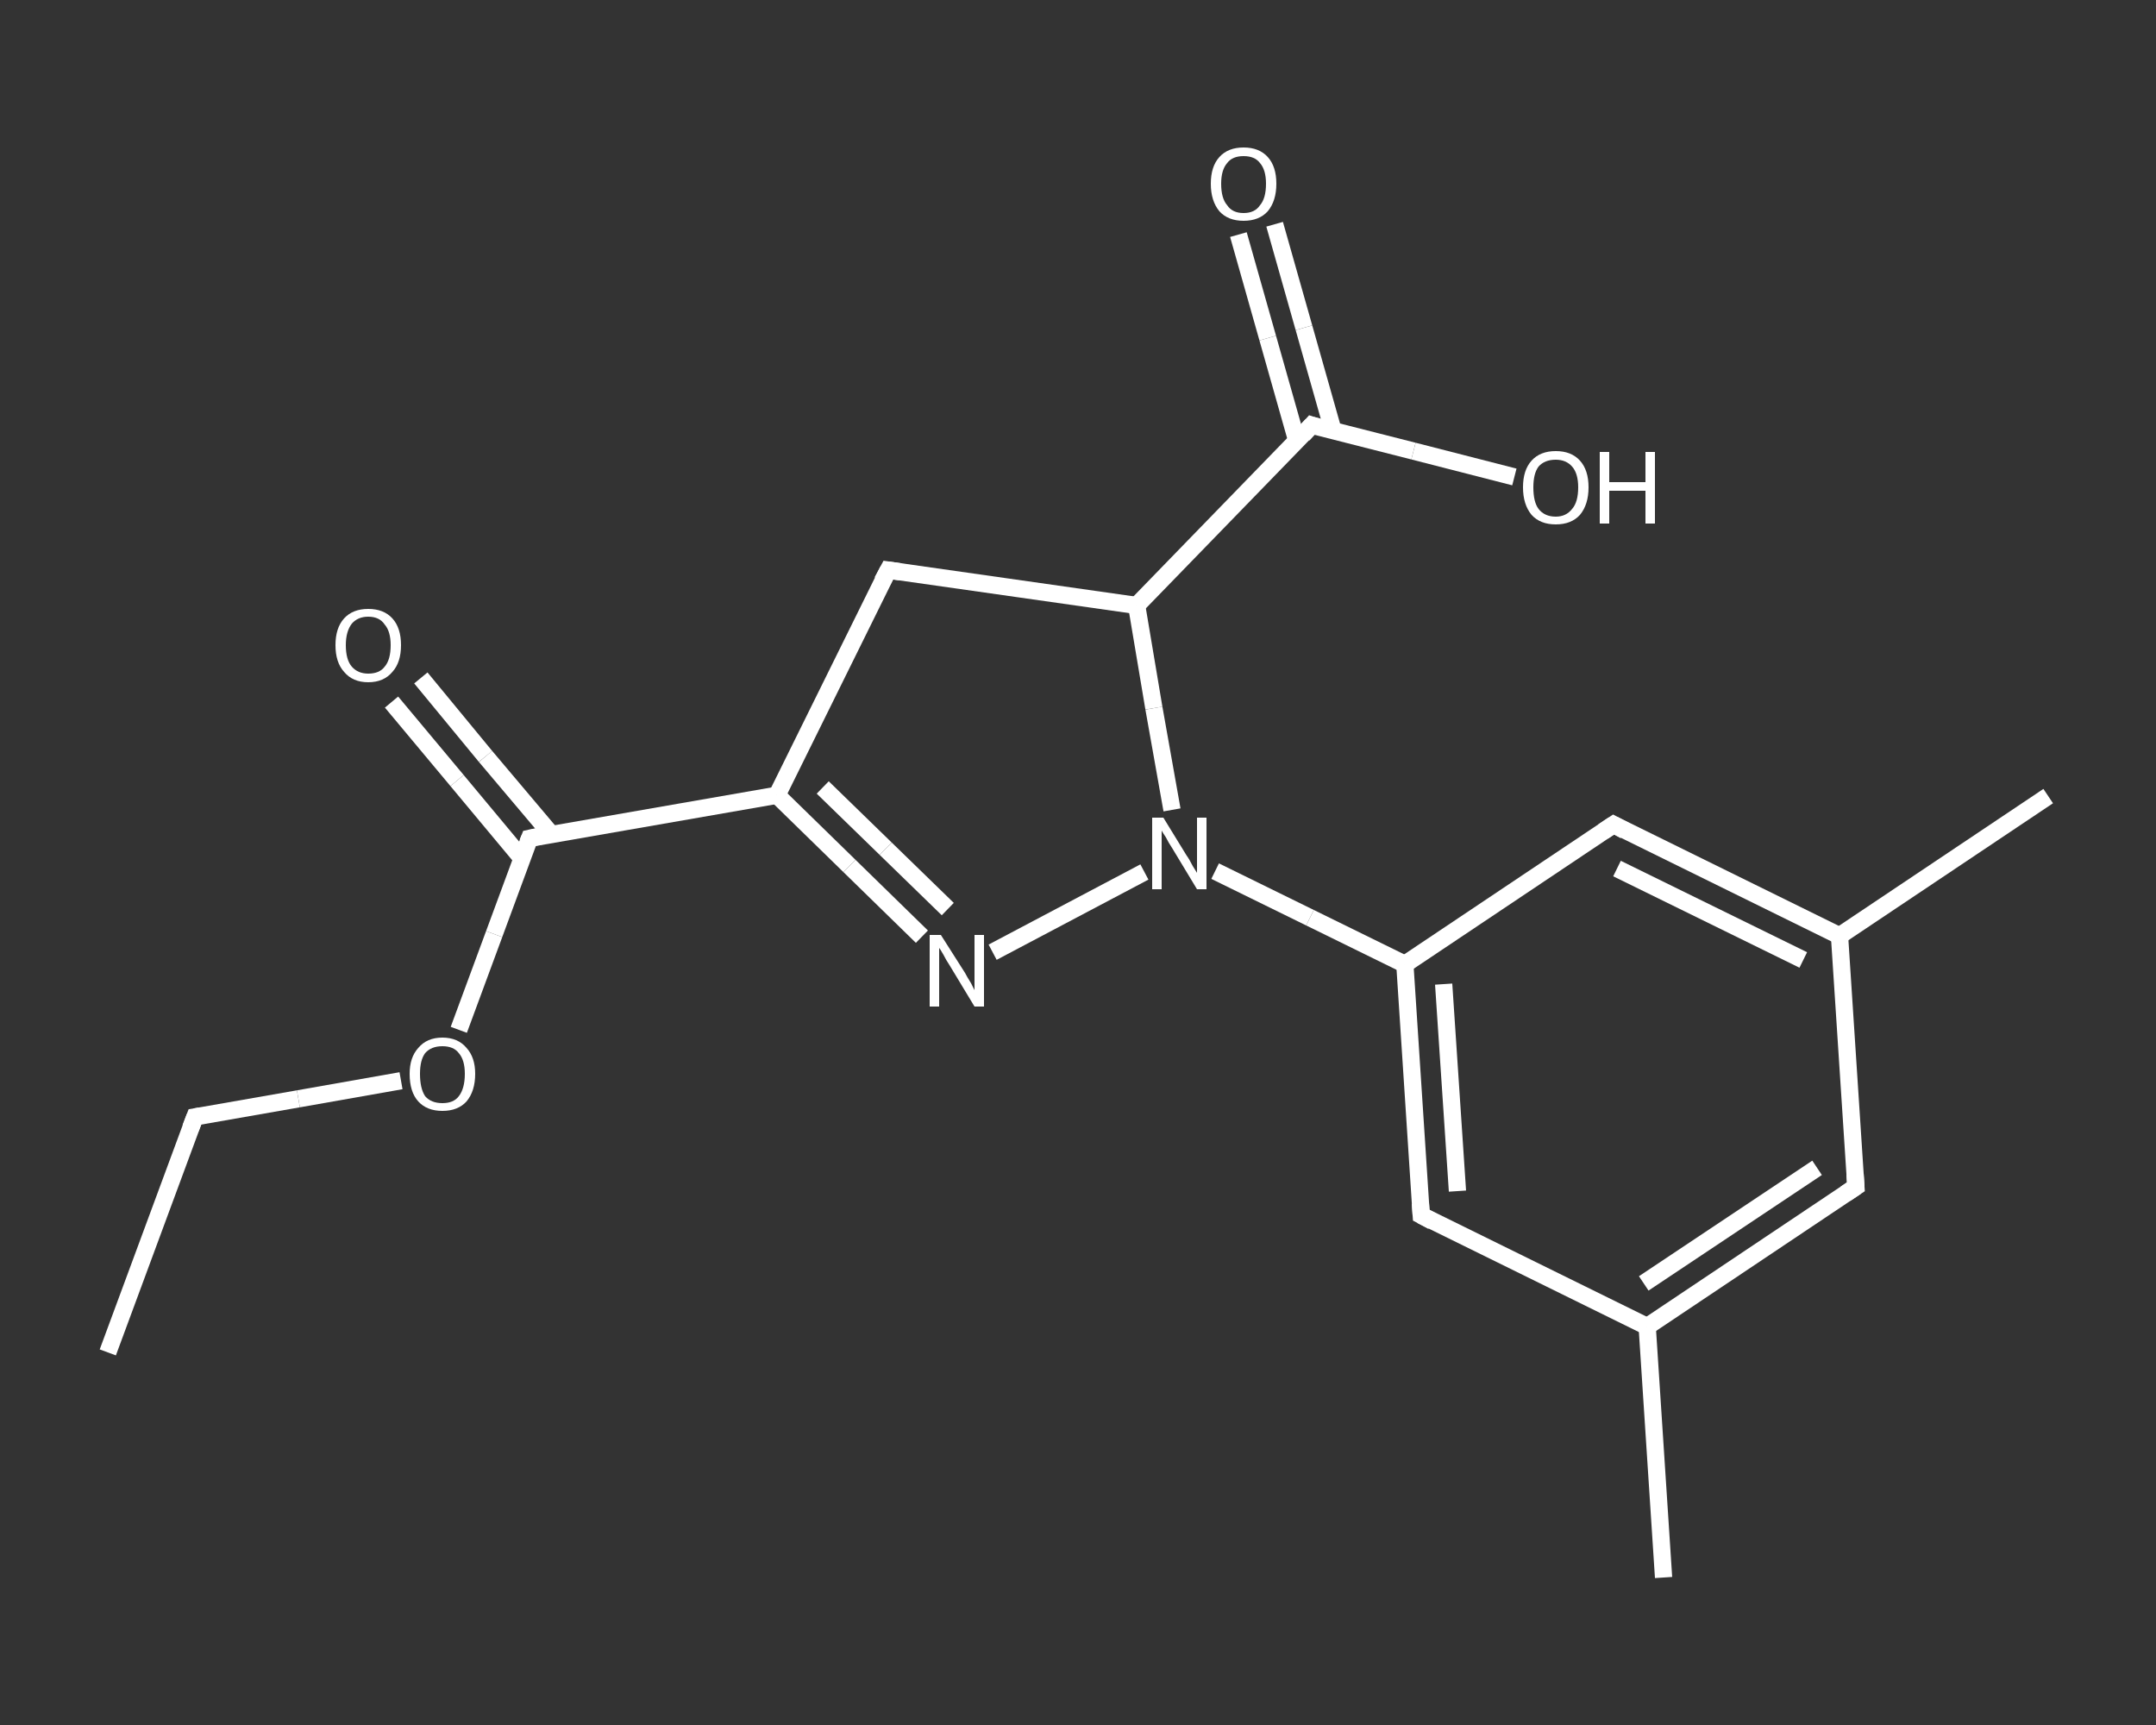 <?xml version='1.0' encoding='iso-8859-1'?>
<svg version='1.1' baseProfile='full'
              xmlns='http://www.w3.org/2000/svg'
                      xmlns:rdkit='http://www.rdkit.org/xml'
                      xmlns:xlink='http://www.w3.org/1999/xlink'
                  xml:space='preserve'
width='250px' height='200px' viewBox='0 0 250 200'>
<rect x="0" y="0" width="250" height="200" fill="#333333" stroke="none"/>
<!-- END OF HEADER -->
<rect style='opacity:1.0;fill:transparent;stroke:none' width='250.0' height='200.0' x='0.0' y='0.0'> </rect>
<path class='bond-0 atom-0 atom-1' d='M 12.5,156.8 L 22.6,129.5' style='fill:none;fill-rule:evenodd;stroke:#FFFFFF;stroke-width:2.0px;stroke-linecap:butt;stroke-linejoin:miter;stroke-opacity:1' />
<path class='bond-1 atom-1 atom-2' d='M 22.6,129.5 L 34.6,127.4' style='fill:none;fill-rule:evenodd;stroke:#FFFFFF;stroke-width:2.0px;stroke-linecap:butt;stroke-linejoin:miter;stroke-opacity:1' />
<path class='bond-1 atom-1 atom-2' d='M 34.6,127.4 L 46.5,125.3' style='fill:none;fill-rule:evenodd;stroke:#FFFFFF;stroke-width:2.0px;stroke-linecap:butt;stroke-linejoin:miter;stroke-opacity:1' />
<path class='bond-2 atom-2 atom-3' d='M 53.2,119.4 L 57.3,108.3' style='fill:none;fill-rule:evenodd;stroke:#FFFFFF;stroke-width:2.0px;stroke-linecap:butt;stroke-linejoin:miter;stroke-opacity:1' />
<path class='bond-2 atom-2 atom-3' d='M 57.3,108.3 L 61.4,97.2' style='fill:none;fill-rule:evenodd;stroke:#FFFFFF;stroke-width:2.0px;stroke-linecap:butt;stroke-linejoin:miter;stroke-opacity:1' />
<path class='bond-3 atom-3 atom-4' d='M 63.9,96.7 L 56.3,87.7' style='fill:none;fill-rule:evenodd;stroke:#FFFFFF;stroke-width:2.0px;stroke-linecap:butt;stroke-linejoin:miter;stroke-opacity:1' />
<path class='bond-3 atom-3 atom-4' d='M 56.3,87.7 L 48.8,78.6' style='fill:none;fill-rule:evenodd;stroke:#FFFFFF;stroke-width:2.0px;stroke-linecap:butt;stroke-linejoin:miter;stroke-opacity:1' />
<path class='bond-3 atom-3 atom-4' d='M 60.5,99.5 L 53.0,90.5' style='fill:none;fill-rule:evenodd;stroke:#FFFFFF;stroke-width:2.0px;stroke-linecap:butt;stroke-linejoin:miter;stroke-opacity:1' />
<path class='bond-3 atom-3 atom-4' d='M 53.0,90.5 L 45.4,81.4' style='fill:none;fill-rule:evenodd;stroke:#FFFFFF;stroke-width:2.0px;stroke-linecap:butt;stroke-linejoin:miter;stroke-opacity:1' />
<path class='bond-4 atom-3 atom-5' d='M 61.4,97.2 L 90.1,92.2' style='fill:none;fill-rule:evenodd;stroke:#FFFFFF;stroke-width:2.0px;stroke-linecap:butt;stroke-linejoin:miter;stroke-opacity:1' />
<path class='bond-5 atom-5 atom-6' d='M 90.1,92.2 L 98.5,100.4' style='fill:none;fill-rule:evenodd;stroke:#FFFFFF;stroke-width:2.0px;stroke-linecap:butt;stroke-linejoin:miter;stroke-opacity:1' />
<path class='bond-5 atom-5 atom-6' d='M 98.5,100.4 L 106.9,108.6' style='fill:none;fill-rule:evenodd;stroke:#FFFFFF;stroke-width:2.0px;stroke-linecap:butt;stroke-linejoin:miter;stroke-opacity:1' />
<path class='bond-5 atom-5 atom-6' d='M 95.4,91.3 L 102.7,98.4' style='fill:none;fill-rule:evenodd;stroke:#FFFFFF;stroke-width:2.0px;stroke-linecap:butt;stroke-linejoin:miter;stroke-opacity:1' />
<path class='bond-5 atom-5 atom-6' d='M 102.7,98.4 L 109.9,105.4' style='fill:none;fill-rule:evenodd;stroke:#FFFFFF;stroke-width:2.0px;stroke-linecap:butt;stroke-linejoin:miter;stroke-opacity:1' />
<path class='bond-6 atom-6 atom-7' d='M 115.1,110.4 L 132.7,101.1' style='fill:none;fill-rule:evenodd;stroke:#FFFFFF;stroke-width:2.0px;stroke-linecap:butt;stroke-linejoin:miter;stroke-opacity:1' />
<path class='bond-7 atom-7 atom-8' d='M 140.9,101.0 L 151.9,106.4' style='fill:none;fill-rule:evenodd;stroke:#FFFFFF;stroke-width:2.0px;stroke-linecap:butt;stroke-linejoin:miter;stroke-opacity:1' />
<path class='bond-7 atom-7 atom-8' d='M 151.9,106.4 L 162.9,111.8' style='fill:none;fill-rule:evenodd;stroke:#FFFFFF;stroke-width:2.0px;stroke-linecap:butt;stroke-linejoin:miter;stroke-opacity:1' />
<path class='bond-8 atom-8 atom-9' d='M 162.9,111.8 L 164.8,140.9' style='fill:none;fill-rule:evenodd;stroke:#FFFFFF;stroke-width:2.0px;stroke-linecap:butt;stroke-linejoin:miter;stroke-opacity:1' />
<path class='bond-8 atom-8 atom-9' d='M 167.4,114.1 L 169.0,138.1' style='fill:none;fill-rule:evenodd;stroke:#FFFFFF;stroke-width:2.0px;stroke-linecap:butt;stroke-linejoin:miter;stroke-opacity:1' />
<path class='bond-9 atom-9 atom-10' d='M 164.8,140.9 L 191.0,153.8' style='fill:none;fill-rule:evenodd;stroke:#FFFFFF;stroke-width:2.0px;stroke-linecap:butt;stroke-linejoin:miter;stroke-opacity:1' />
<path class='bond-10 atom-10 atom-11' d='M 191.0,153.8 L 192.9,182.9' style='fill:none;fill-rule:evenodd;stroke:#FFFFFF;stroke-width:2.0px;stroke-linecap:butt;stroke-linejoin:miter;stroke-opacity:1' />
<path class='bond-11 atom-10 atom-12' d='M 191.0,153.8 L 215.2,137.6' style='fill:none;fill-rule:evenodd;stroke:#FFFFFF;stroke-width:2.0px;stroke-linecap:butt;stroke-linejoin:miter;stroke-opacity:1' />
<path class='bond-11 atom-10 atom-12' d='M 190.6,148.8 L 210.7,135.4' style='fill:none;fill-rule:evenodd;stroke:#FFFFFF;stroke-width:2.0px;stroke-linecap:butt;stroke-linejoin:miter;stroke-opacity:1' />
<path class='bond-12 atom-12 atom-13' d='M 215.2,137.6 L 213.3,108.5' style='fill:none;fill-rule:evenodd;stroke:#FFFFFF;stroke-width:2.0px;stroke-linecap:butt;stroke-linejoin:miter;stroke-opacity:1' />
<path class='bond-13 atom-13 atom-14' d='M 213.3,108.5 L 237.5,92.3' style='fill:none;fill-rule:evenodd;stroke:#FFFFFF;stroke-width:2.0px;stroke-linecap:butt;stroke-linejoin:miter;stroke-opacity:1' />
<path class='bond-14 atom-13 atom-15' d='M 213.3,108.5 L 187.1,95.6' style='fill:none;fill-rule:evenodd;stroke:#FFFFFF;stroke-width:2.0px;stroke-linecap:butt;stroke-linejoin:miter;stroke-opacity:1' />
<path class='bond-14 atom-13 atom-15' d='M 209.1,111.3 L 187.5,100.7' style='fill:none;fill-rule:evenodd;stroke:#FFFFFF;stroke-width:2.0px;stroke-linecap:butt;stroke-linejoin:miter;stroke-opacity:1' />
<path class='bond-15 atom-7 atom-16' d='M 135.9,93.9 L 133.8,82.1' style='fill:none;fill-rule:evenodd;stroke:#FFFFFF;stroke-width:2.0px;stroke-linecap:butt;stroke-linejoin:miter;stroke-opacity:1' />
<path class='bond-15 atom-7 atom-16' d='M 133.8,82.1 L 131.8,70.2' style='fill:none;fill-rule:evenodd;stroke:#FFFFFF;stroke-width:2.0px;stroke-linecap:butt;stroke-linejoin:miter;stroke-opacity:1' />
<path class='bond-16 atom-16 atom-17' d='M 131.8,70.2 L 152.1,49.3' style='fill:none;fill-rule:evenodd;stroke:#FFFFFF;stroke-width:2.0px;stroke-linecap:butt;stroke-linejoin:miter;stroke-opacity:1' />
<path class='bond-17 atom-17 atom-18' d='M 154.6,50.0 L 151.2,38.0' style='fill:none;fill-rule:evenodd;stroke:#FFFFFF;stroke-width:2.0px;stroke-linecap:butt;stroke-linejoin:miter;stroke-opacity:1' />
<path class='bond-17 atom-17 atom-18' d='M 151.2,38.0 L 147.8,26.0' style='fill:none;fill-rule:evenodd;stroke:#FFFFFF;stroke-width:2.0px;stroke-linecap:butt;stroke-linejoin:miter;stroke-opacity:1' />
<path class='bond-17 atom-17 atom-18' d='M 150.4,51.2 L 147.0,39.2' style='fill:none;fill-rule:evenodd;stroke:#FFFFFF;stroke-width:2.0px;stroke-linecap:butt;stroke-linejoin:miter;stroke-opacity:1' />
<path class='bond-17 atom-17 atom-18' d='M 147.0,39.2 L 143.6,27.2' style='fill:none;fill-rule:evenodd;stroke:#FFFFFF;stroke-width:2.0px;stroke-linecap:butt;stroke-linejoin:miter;stroke-opacity:1' />
<path class='bond-18 atom-17 atom-19' d='M 152.1,49.3 L 163.9,52.3' style='fill:none;fill-rule:evenodd;stroke:#FFFFFF;stroke-width:2.0px;stroke-linecap:butt;stroke-linejoin:miter;stroke-opacity:1' />
<path class='bond-18 atom-17 atom-19' d='M 163.9,52.3 L 175.6,55.3' style='fill:none;fill-rule:evenodd;stroke:#FFFFFF;stroke-width:2.0px;stroke-linecap:butt;stroke-linejoin:miter;stroke-opacity:1' />
<path class='bond-19 atom-16 atom-20' d='M 131.8,70.2 L 103.0,66.1' style='fill:none;fill-rule:evenodd;stroke:#FFFFFF;stroke-width:2.0px;stroke-linecap:butt;stroke-linejoin:miter;stroke-opacity:1' />
<path class='bond-20 atom-20 atom-5' d='M 103.0,66.1 L 90.1,92.2' style='fill:none;fill-rule:evenodd;stroke:#FFFFFF;stroke-width:2.0px;stroke-linecap:butt;stroke-linejoin:miter;stroke-opacity:1' />
<path class='bond-21 atom-15 atom-8' d='M 187.1,95.6 L 162.9,111.8' style='fill:none;fill-rule:evenodd;stroke:#FFFFFF;stroke-width:2.0px;stroke-linecap:butt;stroke-linejoin:miter;stroke-opacity:1' />
<path d='M 22.1,130.8 L 22.6,129.5 L 23.2,129.4' style='fill:none;stroke:#FFFFFF;stroke-width:2.0px;stroke-linecap:butt;stroke-linejoin:miter;stroke-opacity:1;' />
<path d='M 61.2,97.7 L 61.4,97.2 L 62.8,96.9' style='fill:none;stroke:#FFFFFF;stroke-width:2.0px;stroke-linecap:butt;stroke-linejoin:miter;stroke-opacity:1;' />
<path d='M 164.7,139.5 L 164.8,140.9 L 166.1,141.6' style='fill:none;stroke:#FFFFFF;stroke-width:2.0px;stroke-linecap:butt;stroke-linejoin:miter;stroke-opacity:1;' />
<path d='M 214.0,138.4 L 215.2,137.6 L 215.1,136.1' style='fill:none;stroke:#FFFFFF;stroke-width:2.0px;stroke-linecap:butt;stroke-linejoin:miter;stroke-opacity:1;' />
<path d='M 188.4,96.3 L 187.1,95.6 L 185.9,96.4' style='fill:none;stroke:#FFFFFF;stroke-width:2.0px;stroke-linecap:butt;stroke-linejoin:miter;stroke-opacity:1;' />
<path d='M 151.1,50.4 L 152.1,49.3 L 152.7,49.5' style='fill:none;stroke:#FFFFFF;stroke-width:2.0px;stroke-linecap:butt;stroke-linejoin:miter;stroke-opacity:1;' />
<path d='M 104.4,66.3 L 103.0,66.1 L 102.3,67.4' style='fill:none;stroke:#FFFFFF;stroke-width:2.0px;stroke-linecap:butt;stroke-linejoin:miter;stroke-opacity:1;' />
<path class='atom-2' d='M 47.5 124.5
Q 47.5 122.6, 48.5 121.5
Q 49.5 120.3, 51.3 120.3
Q 53.1 120.3, 54.1 121.5
Q 55.1 122.6, 55.1 124.5
Q 55.1 126.5, 54.1 127.7
Q 53.1 128.8, 51.3 128.8
Q 49.5 128.8, 48.5 127.7
Q 47.5 126.6, 47.5 124.5
M 51.3 127.9
Q 52.6 127.9, 53.2 127.1
Q 53.9 126.2, 53.9 124.5
Q 53.9 122.9, 53.2 122.1
Q 52.6 121.3, 51.3 121.3
Q 50.0 121.3, 49.3 122.1
Q 48.7 122.9, 48.7 124.5
Q 48.7 126.2, 49.3 127.1
Q 50.0 127.9, 51.3 127.9
' fill='#FFFFFF'/>
<path class='atom-4' d='M 38.9 74.8
Q 38.9 72.8, 39.9 71.7
Q 40.9 70.6, 42.7 70.6
Q 44.5 70.6, 45.5 71.7
Q 46.5 72.8, 46.5 74.8
Q 46.5 76.8, 45.5 77.9
Q 44.5 79.1, 42.7 79.1
Q 40.9 79.1, 39.9 77.9
Q 38.9 76.8, 38.9 74.8
M 42.7 78.1
Q 44.0 78.1, 44.6 77.3
Q 45.3 76.5, 45.3 74.8
Q 45.3 73.2, 44.6 72.4
Q 44.0 71.5, 42.7 71.5
Q 41.5 71.5, 40.8 72.3
Q 40.1 73.2, 40.1 74.8
Q 40.1 76.5, 40.8 77.3
Q 41.5 78.1, 42.7 78.1
' fill='#FFFFFF'/>
<path class='atom-6' d='M 109.1 108.4
L 111.9 112.8
Q 112.1 113.2, 112.6 114.0
Q 113.0 114.8, 113.0 114.8
L 113.0 108.4
L 114.1 108.4
L 114.1 116.7
L 113.0 116.7
L 110.1 111.9
Q 109.7 111.3, 109.4 110.7
Q 109.0 110.0, 108.9 109.9
L 108.9 116.7
L 107.8 116.7
L 107.8 108.4
L 109.1 108.4
' fill='#FFFFFF'/>
<path class='atom-7' d='M 134.9 94.8
L 137.6 99.2
Q 137.9 99.6, 138.3 100.4
Q 138.8 101.2, 138.8 101.2
L 138.8 94.8
L 139.9 94.8
L 139.9 103.1
L 138.8 103.1
L 135.9 98.3
Q 135.5 97.7, 135.2 97.1
Q 134.8 96.5, 134.7 96.3
L 134.7 103.1
L 133.6 103.1
L 133.6 94.8
L 134.9 94.8
' fill='#FFFFFF'/>
<path class='atom-18' d='M 140.4 21.3
Q 140.4 19.3, 141.4 18.2
Q 142.4 17.1, 144.2 17.1
Q 146.0 17.1, 147.0 18.2
Q 148.0 19.3, 148.0 21.3
Q 148.0 23.3, 147.0 24.5
Q 146.0 25.6, 144.2 25.6
Q 142.4 25.6, 141.4 24.5
Q 140.4 23.3, 140.4 21.3
M 144.2 24.7
Q 145.5 24.7, 146.1 23.8
Q 146.8 23.0, 146.8 21.3
Q 146.8 19.7, 146.1 18.9
Q 145.5 18.1, 144.2 18.1
Q 142.9 18.1, 142.3 18.9
Q 141.6 19.7, 141.6 21.3
Q 141.6 23.0, 142.3 23.8
Q 142.9 24.7, 144.2 24.7
' fill='#FFFFFF'/>
<path class='atom-19' d='M 176.6 56.5
Q 176.6 54.5, 177.6 53.4
Q 178.6 52.3, 180.4 52.3
Q 182.2 52.3, 183.2 53.4
Q 184.2 54.5, 184.2 56.5
Q 184.2 58.5, 183.2 59.7
Q 182.2 60.8, 180.4 60.8
Q 178.6 60.8, 177.6 59.7
Q 176.6 58.5, 176.6 56.5
M 180.4 59.9
Q 181.6 59.9, 182.3 59.0
Q 183.0 58.2, 183.0 56.5
Q 183.0 54.9, 182.3 54.1
Q 181.6 53.3, 180.4 53.3
Q 179.1 53.3, 178.4 54.1
Q 177.8 54.9, 177.8 56.5
Q 177.8 58.2, 178.4 59.0
Q 179.1 59.9, 180.4 59.9
' fill='#FFFFFF'/>
<path class='atom-19' d='M 185.5 52.4
L 186.6 52.4
L 186.6 55.9
L 190.8 55.9
L 190.8 52.4
L 191.9 52.4
L 191.9 60.7
L 190.8 60.7
L 190.8 56.9
L 186.6 56.9
L 186.6 60.7
L 185.5 60.7
L 185.5 52.4
' fill='#FFFFFF'/>
</svg>
